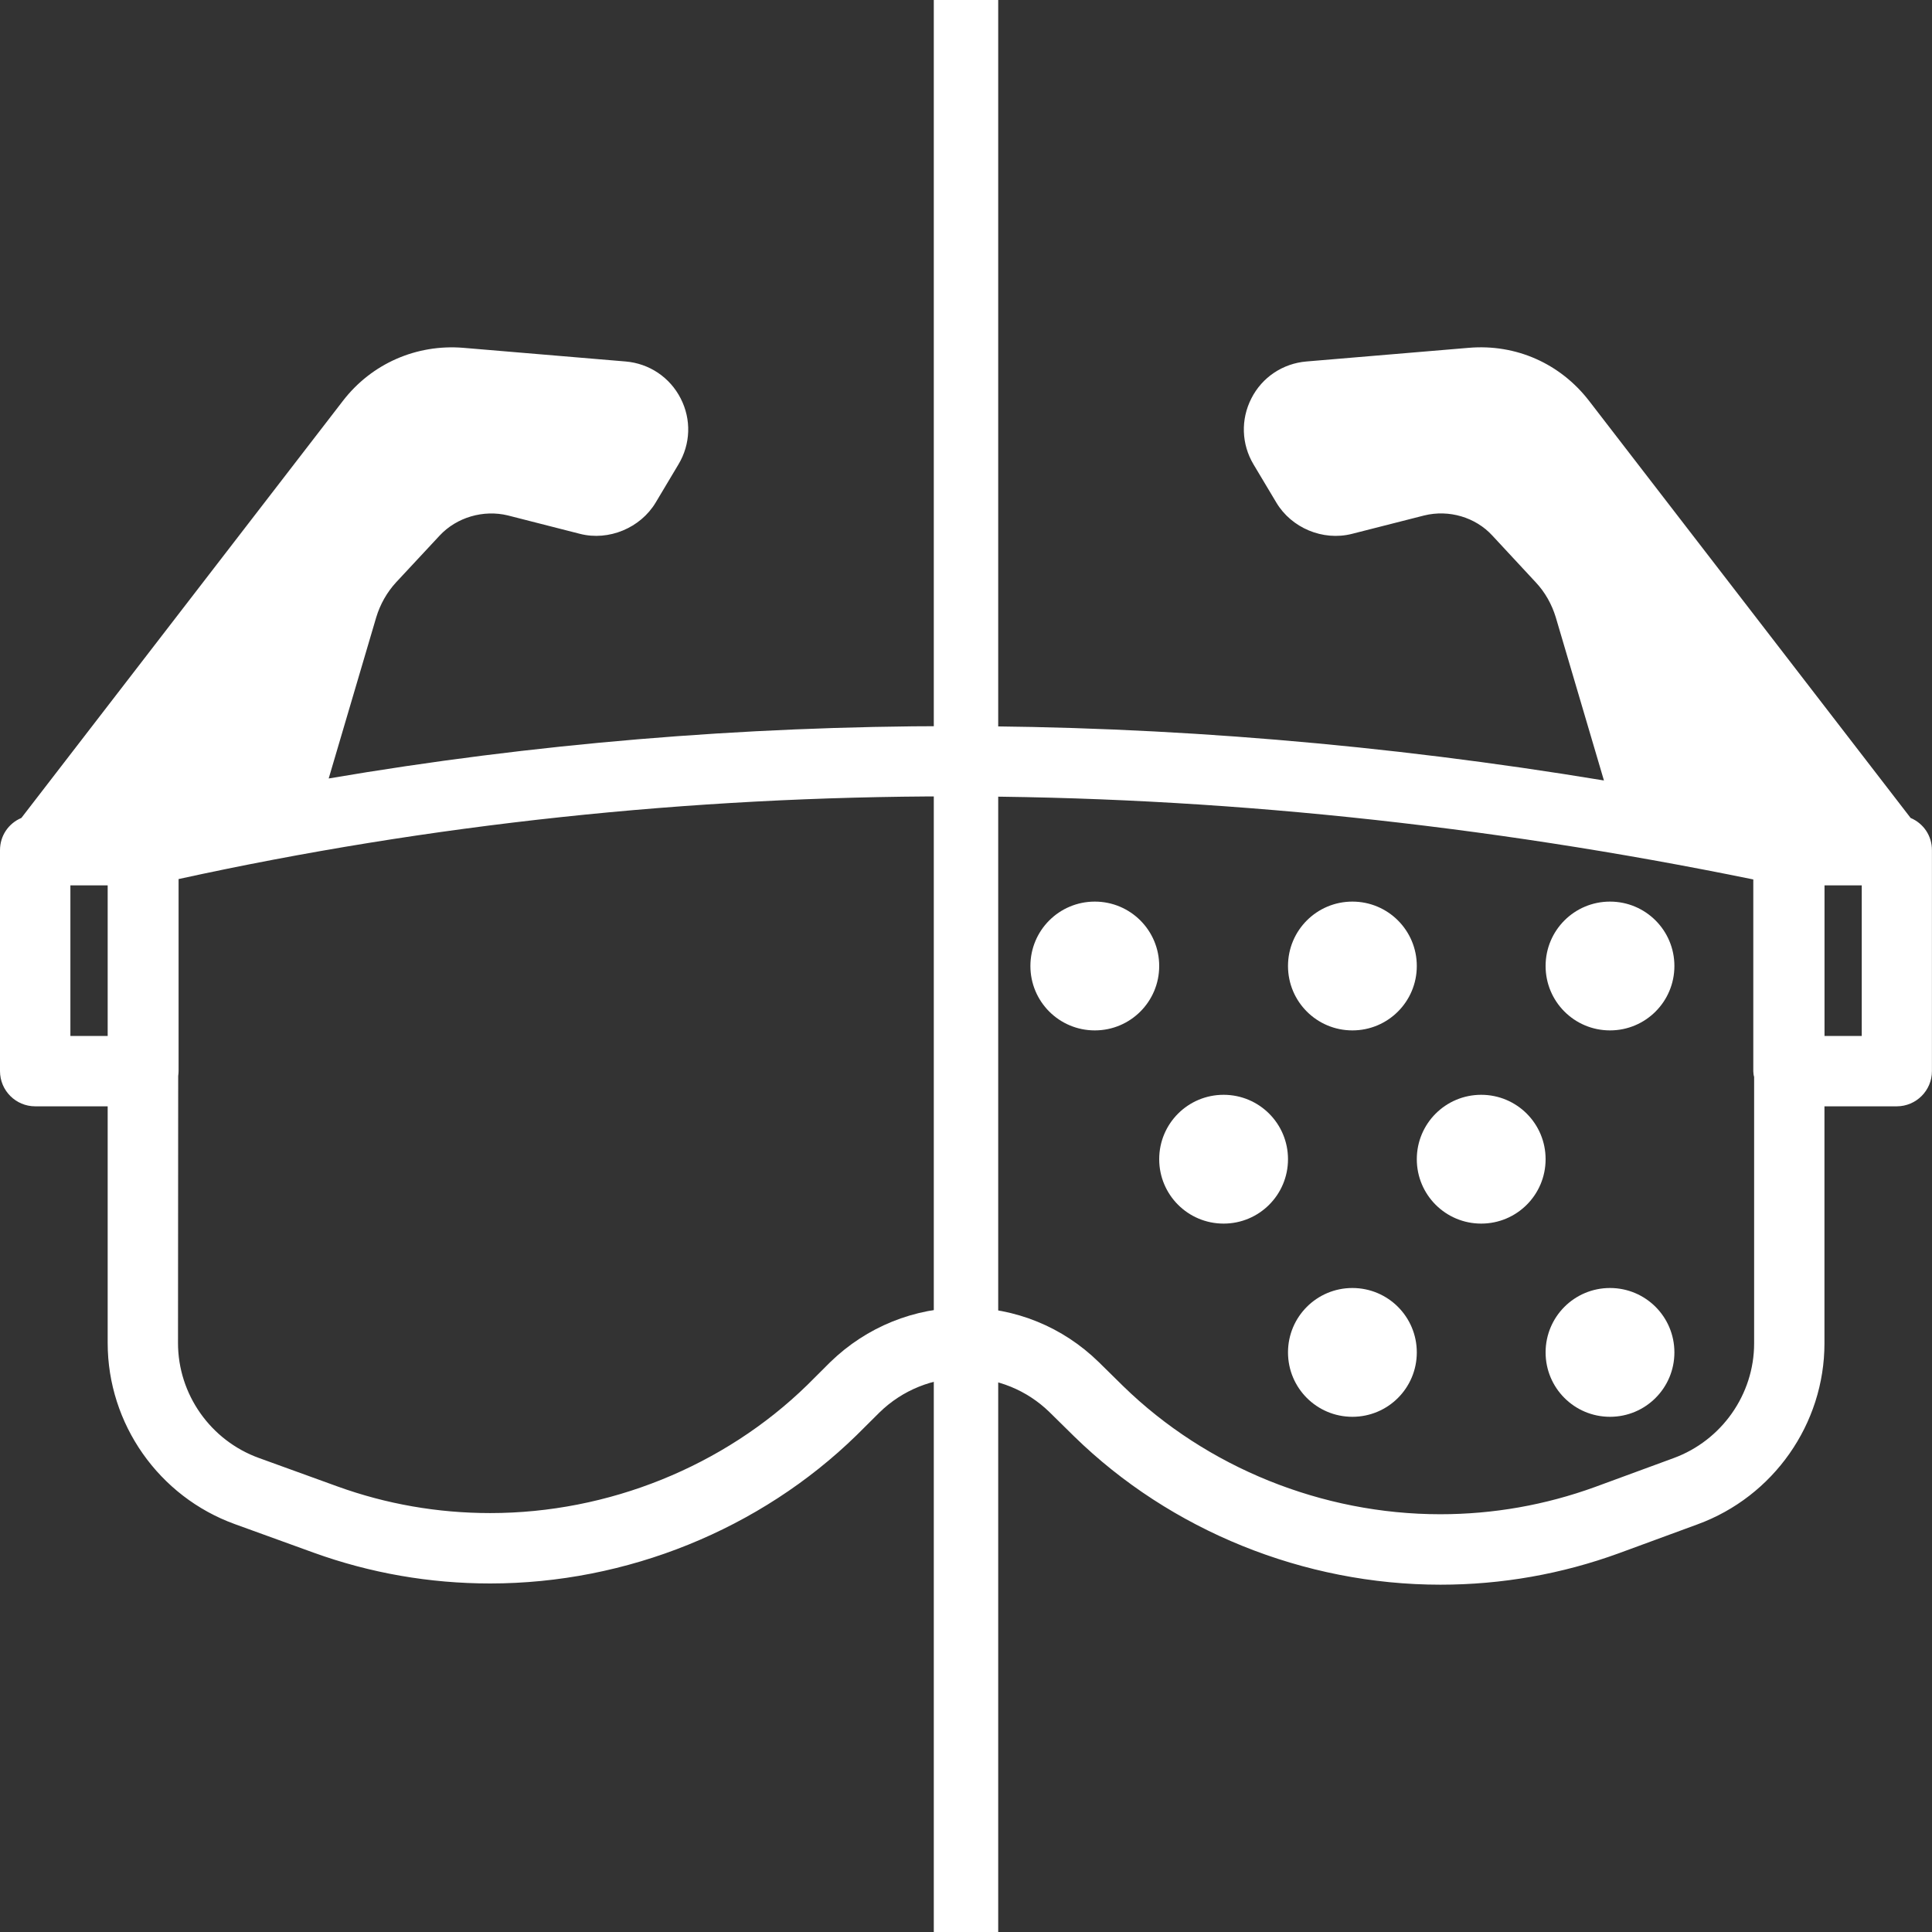 <?xml version="1.0" encoding="utf-8"?>
<!-- Generator: Adobe Illustrator 16.2.0, SVG Export Plug-In . SVG Version: 6.00 Build 0)  -->
<!DOCTYPE svg PUBLIC "-//W3C//DTD SVG 1.1//EN" "http://www.w3.org/Graphics/SVG/1.1/DTD/svg11.dtd">
<svg version="1.1" id="Слой_1" xmlns="http://www.w3.org/2000/svg" xmlns:xlink="http://www.w3.org/1999/xlink" x="0px" y="0px"
	 width="30px" height="30px" viewBox="0 0 30 30" enable-background="new 0 0 30 30" xml:space="preserve">
<rect x="0" y="0" width="30" height="30" fill="#333333" stroke="none"/>
<g>
	<path fill="#FFFFFF" d="M29.668,12.701l-4.994-6.478c-0.445-0.576-1.131-0.885-1.868-0.822l-2.52,0.212
		c-0.367,0.031-0.688,0.245-0.854,0.572c-0.168,0.327-0.155,0.711,0.032,1.025l0.355,0.594c0.234,0.393,0.722,0.6,1.173,0.486
		l1.123-0.286c0.384-0.095,0.797,0.028,1.057,0.311l0.676,0.728c0.141,0.15,0.248,0.338,0.31,0.542l0.748,2.534
		c-3.392-0.561-6.795-0.844-10.119-0.844c-3.261,0-6.518,0.273-9.683,0.813l0.738-2.502C5.903,9.383,6.01,9.195,6.15,9.043
		l0.677-0.727c0.265-0.284,0.68-0.404,1.057-0.313l1.124,0.287c0.445,0.113,0.937-0.092,1.173-0.486l0.354-0.593
		c0.189-0.315,0.202-0.697,0.035-1.023c-0.168-0.329-0.488-0.544-0.856-0.575L7.195,5.401c-0.729-0.06-1.425,0.246-1.869,0.822
		l-4.994,6.478C0.129,12.787,0,12.98,0,13.202v3.43c0,0.302,0.245,0.547,0.547,0.547h1.125v3.675c0,1.256,0.794,2.386,1.976,2.813
		l1.22,0.442c0.879,0.318,1.802,0.479,2.744,0.479c2.117,0,4.191-0.839,5.69-2.303l0.356-0.354c0.355-0.346,0.827-0.536,1.327-0.536
		c0.494,0,0.961,0.19,1.314,0.535l0.38,0.374c1.498,1.464,3.571,2.303,5.688,2.303c0.951,0,1.885-0.165,2.773-0.489l1.219-0.448
		c1.179-0.431,1.971-1.56,1.971-2.81v-3.681h1.122c0.302,0,0.547-0.245,0.547-0.547v-3.43C30,12.98,29.87,12.787,29.668,12.701z
		 M28.909,13.748v2.338h-0.578v-2.338H28.909z M27.238,16.721v4.139c0,0.792-0.503,1.508-1.252,1.782l-1.219,0.448
		c-0.771,0.28-1.578,0.423-2.403,0.423c-1.832,0-3.626-0.725-4.922-1.988l-0.38-0.374c-0.559-0.547-1.296-0.847-2.079-0.847
		c-0.787,0-1.528,0.3-2.091,0.847l-0.356,0.355c-1.296,1.265-3.091,1.989-4.924,1.989c-0.814,0-1.613-0.139-2.373-0.414L4.022,22.64
		c-0.752-0.271-1.258-0.989-1.258-1.786l0.003-4.147c0.003-0.024,0.006-0.05,0.006-0.074v-2.983
		c3.897-0.853,7.937-1.284,12.006-1.284c4.079,0,8.267,0.435,12.446,1.29v2.978C27.226,16.665,27.23,16.7,27.238,16.721z
		 M1.672,13.748v2.338H1.093v-2.338H1.672z"/>
	<line fill="none" stroke="#FFFFFF" stroke-miterlimit="10" x1="15" y1="30" x2="15" y2="0"/>
	<path fill="#FFFFFF" d="M18,15c0,0.553-0.447,1-1,1s-1-0.447-1-1s0.447-1,1-1S18,14.447,18,15z M19,17c-0.553,0-1,0.447-1,1
		s0.447,1,1,1s1-0.447,1-1S19.553,17,19,17z M21,14c-0.553,0-1,0.447-1,1s0.447,1,1,1s1-0.447,1-1S21.553,14,21,14z M23,17
		c-0.553,0-1,0.447-1,1s0.447,1,1,1s1-0.447,1-1S23.553,17,23,17z M25,14c-0.553,0-1,0.447-1,1s0.447,1,1,1s1-0.447,1-1
		S25.553,14,25,14z M21,20c-0.553,0-1,0.447-1,1s0.447,1,1,1s1-0.447,1-1S21.553,20,21,20z M25,20c-0.553,0-1,0.447-1,1s0.447,1,1,1
		s1-0.447,1-1S25.553,20,25,20z"/>
</g>
</svg>
